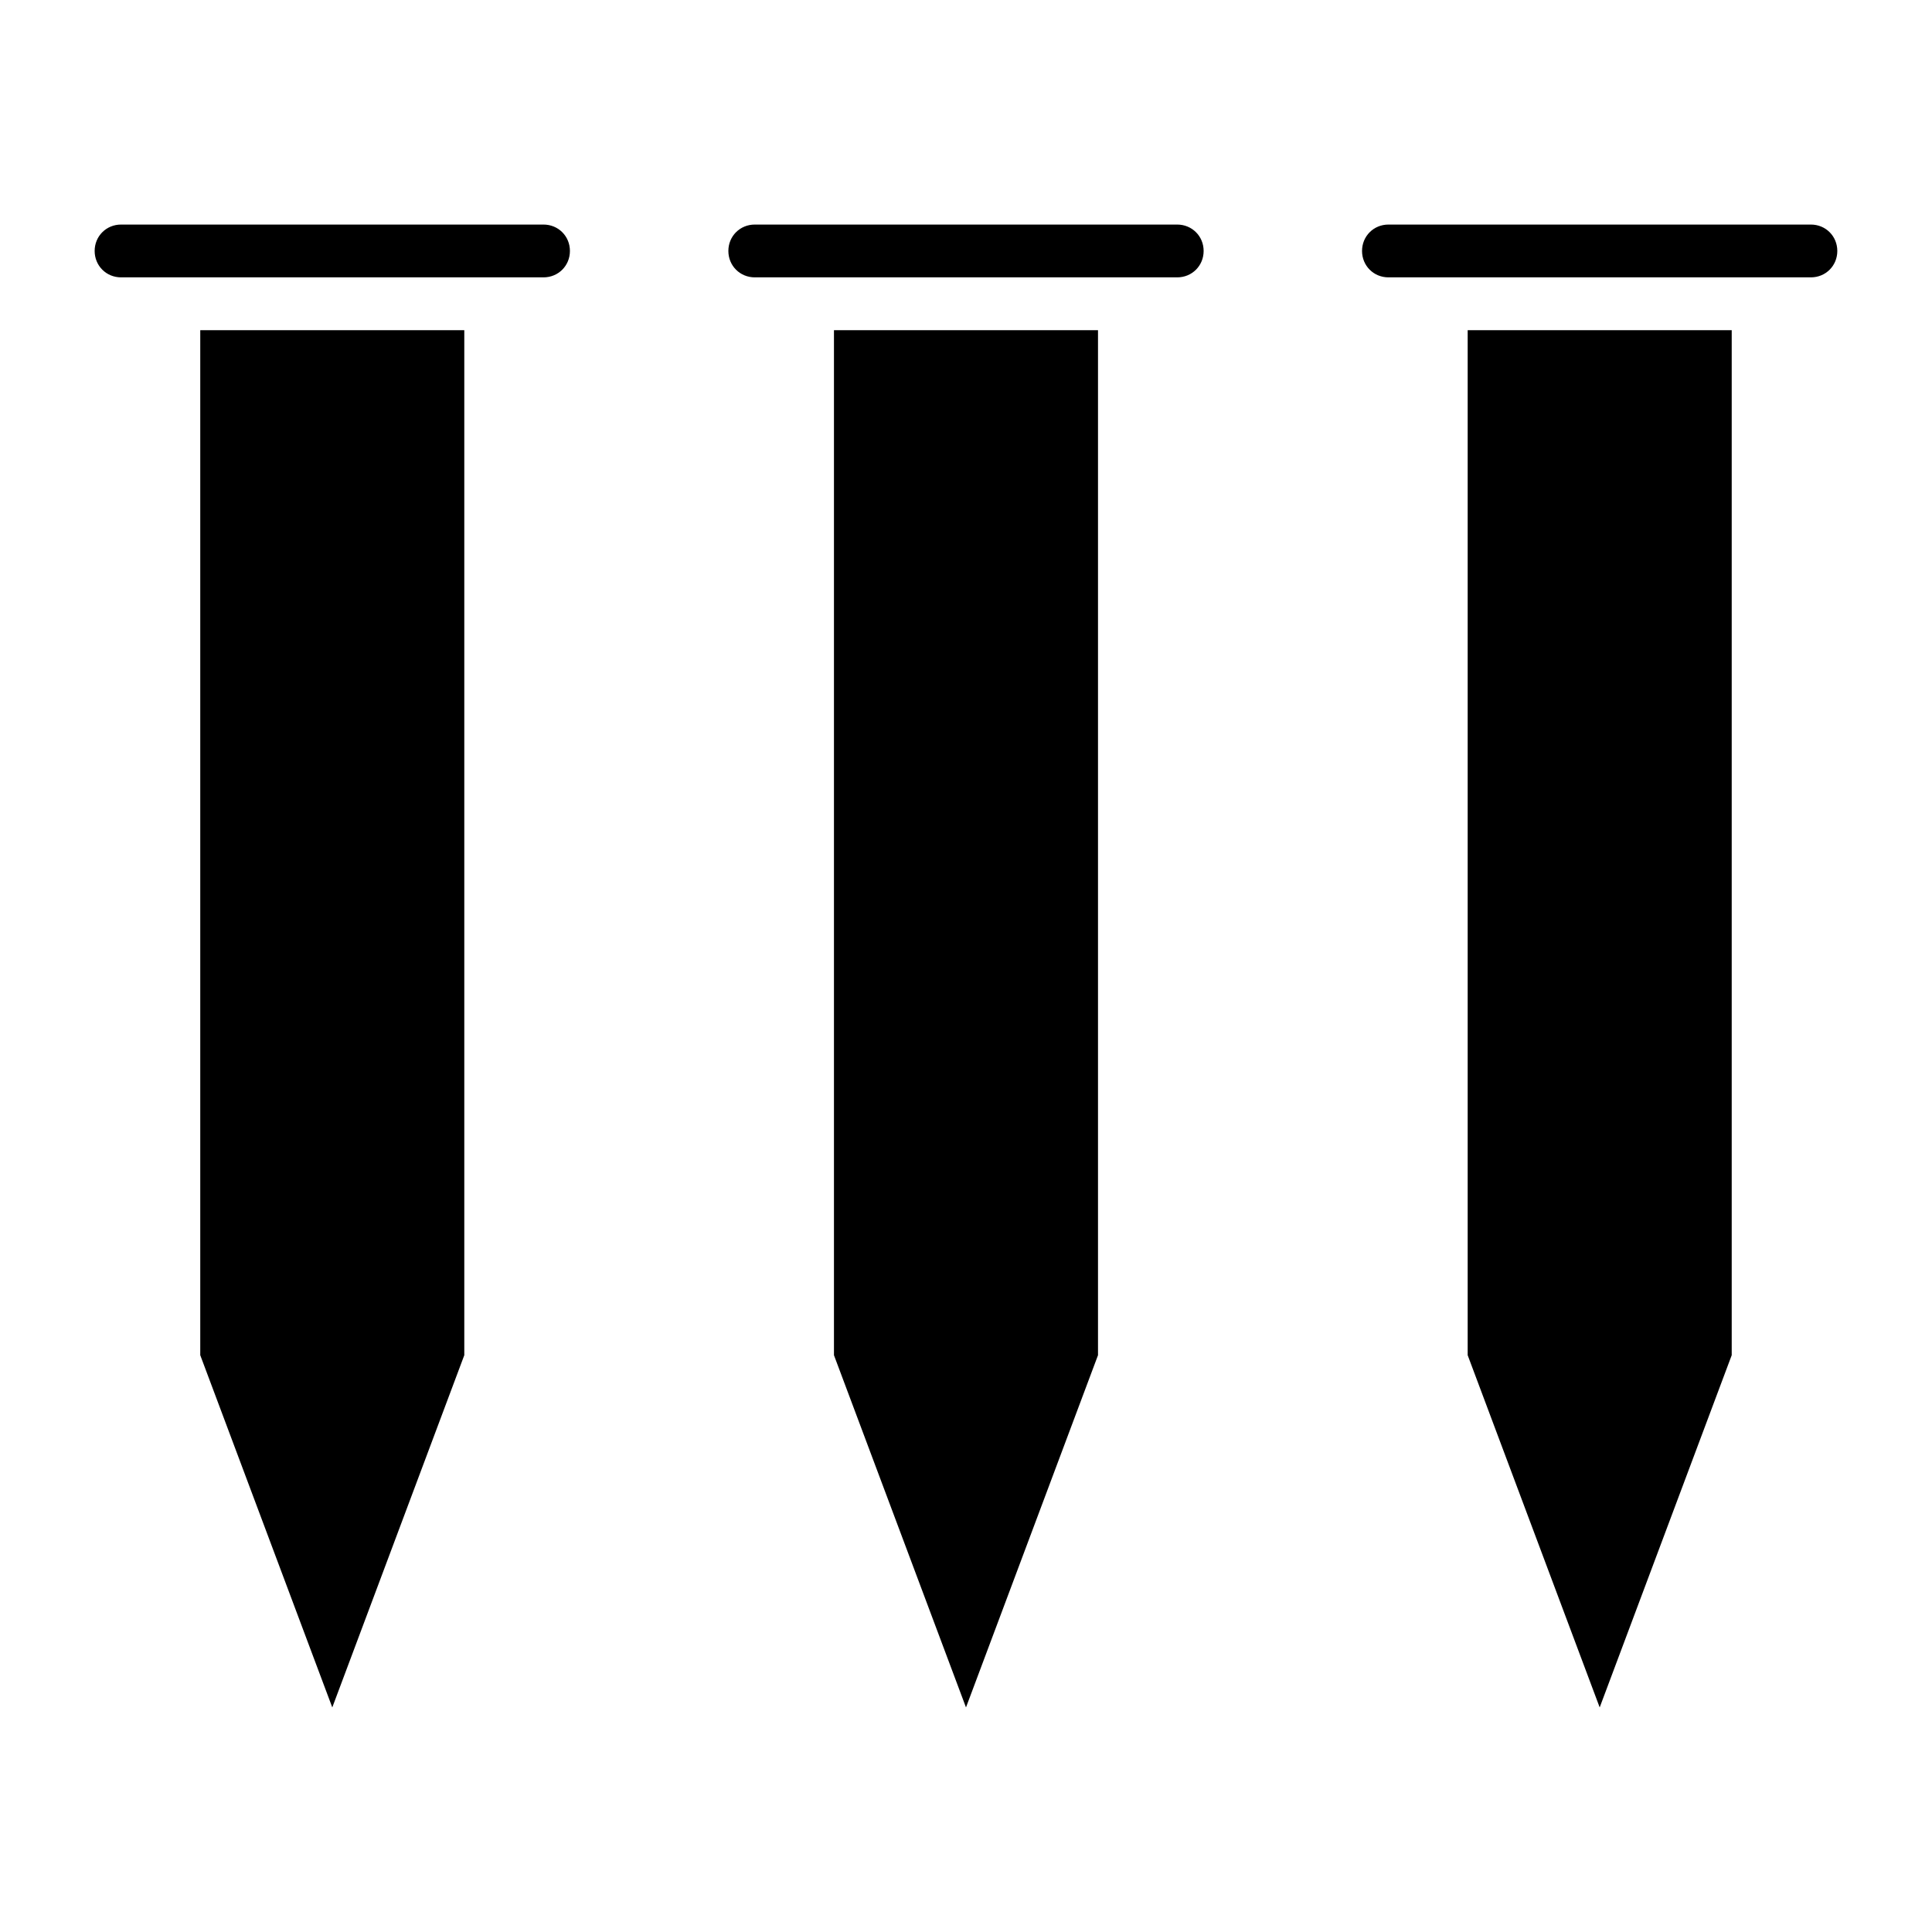 <?xml version="1.0" encoding="UTF-8"?>
<!-- Uploaded to: ICON Repo, www.svgrepo.com, Generator: ICON Repo Mixer Tools -->
<svg fill="#000000" width="800px" height="800px" version="1.1" viewBox="144 144 512 512" xmlns="http://www.w3.org/2000/svg">
 <g>
  <path d="m455.98 203.51h-111.96c-3.918 0-6.996 3.078-6.996 6.996 0 3.918 3.078 6.996 6.996 6.996h111.96c3.918 0 6.996-3.078 6.996-6.996 0-3.918-3.082-6.996-7-6.996z"/>
  <path d="m197.07 503.14 34.988 93.344 34.984-93.344v-271.64h-69.973z"/>
  <path d="m288.04 203.51h-111.96c-3.918 0-6.996 3.078-6.996 6.996 0 3.918 3.078 6.996 6.996 6.996h111.96c3.918 0 6.996-3.078 6.996-6.996 0-3.918-3.078-6.996-7-6.996z"/>
  <path d="m365.01 503.14 34.988 93.344 34.984-93.344v-271.64h-69.973z"/>
  <path d="m532.95 503.14 34.984 93.344 34.988-93.344v-271.64h-69.973z"/>
  <path d="m623.91 203.51h-111.96c-3.918 0-6.996 3.078-6.996 6.996 0 3.918 3.078 6.996 6.996 6.996h111.96c3.918 0 6.996-3.078 6.996-6.996-0.004-3.918-3.082-6.996-7-6.996z"/>
 </g>
</svg>